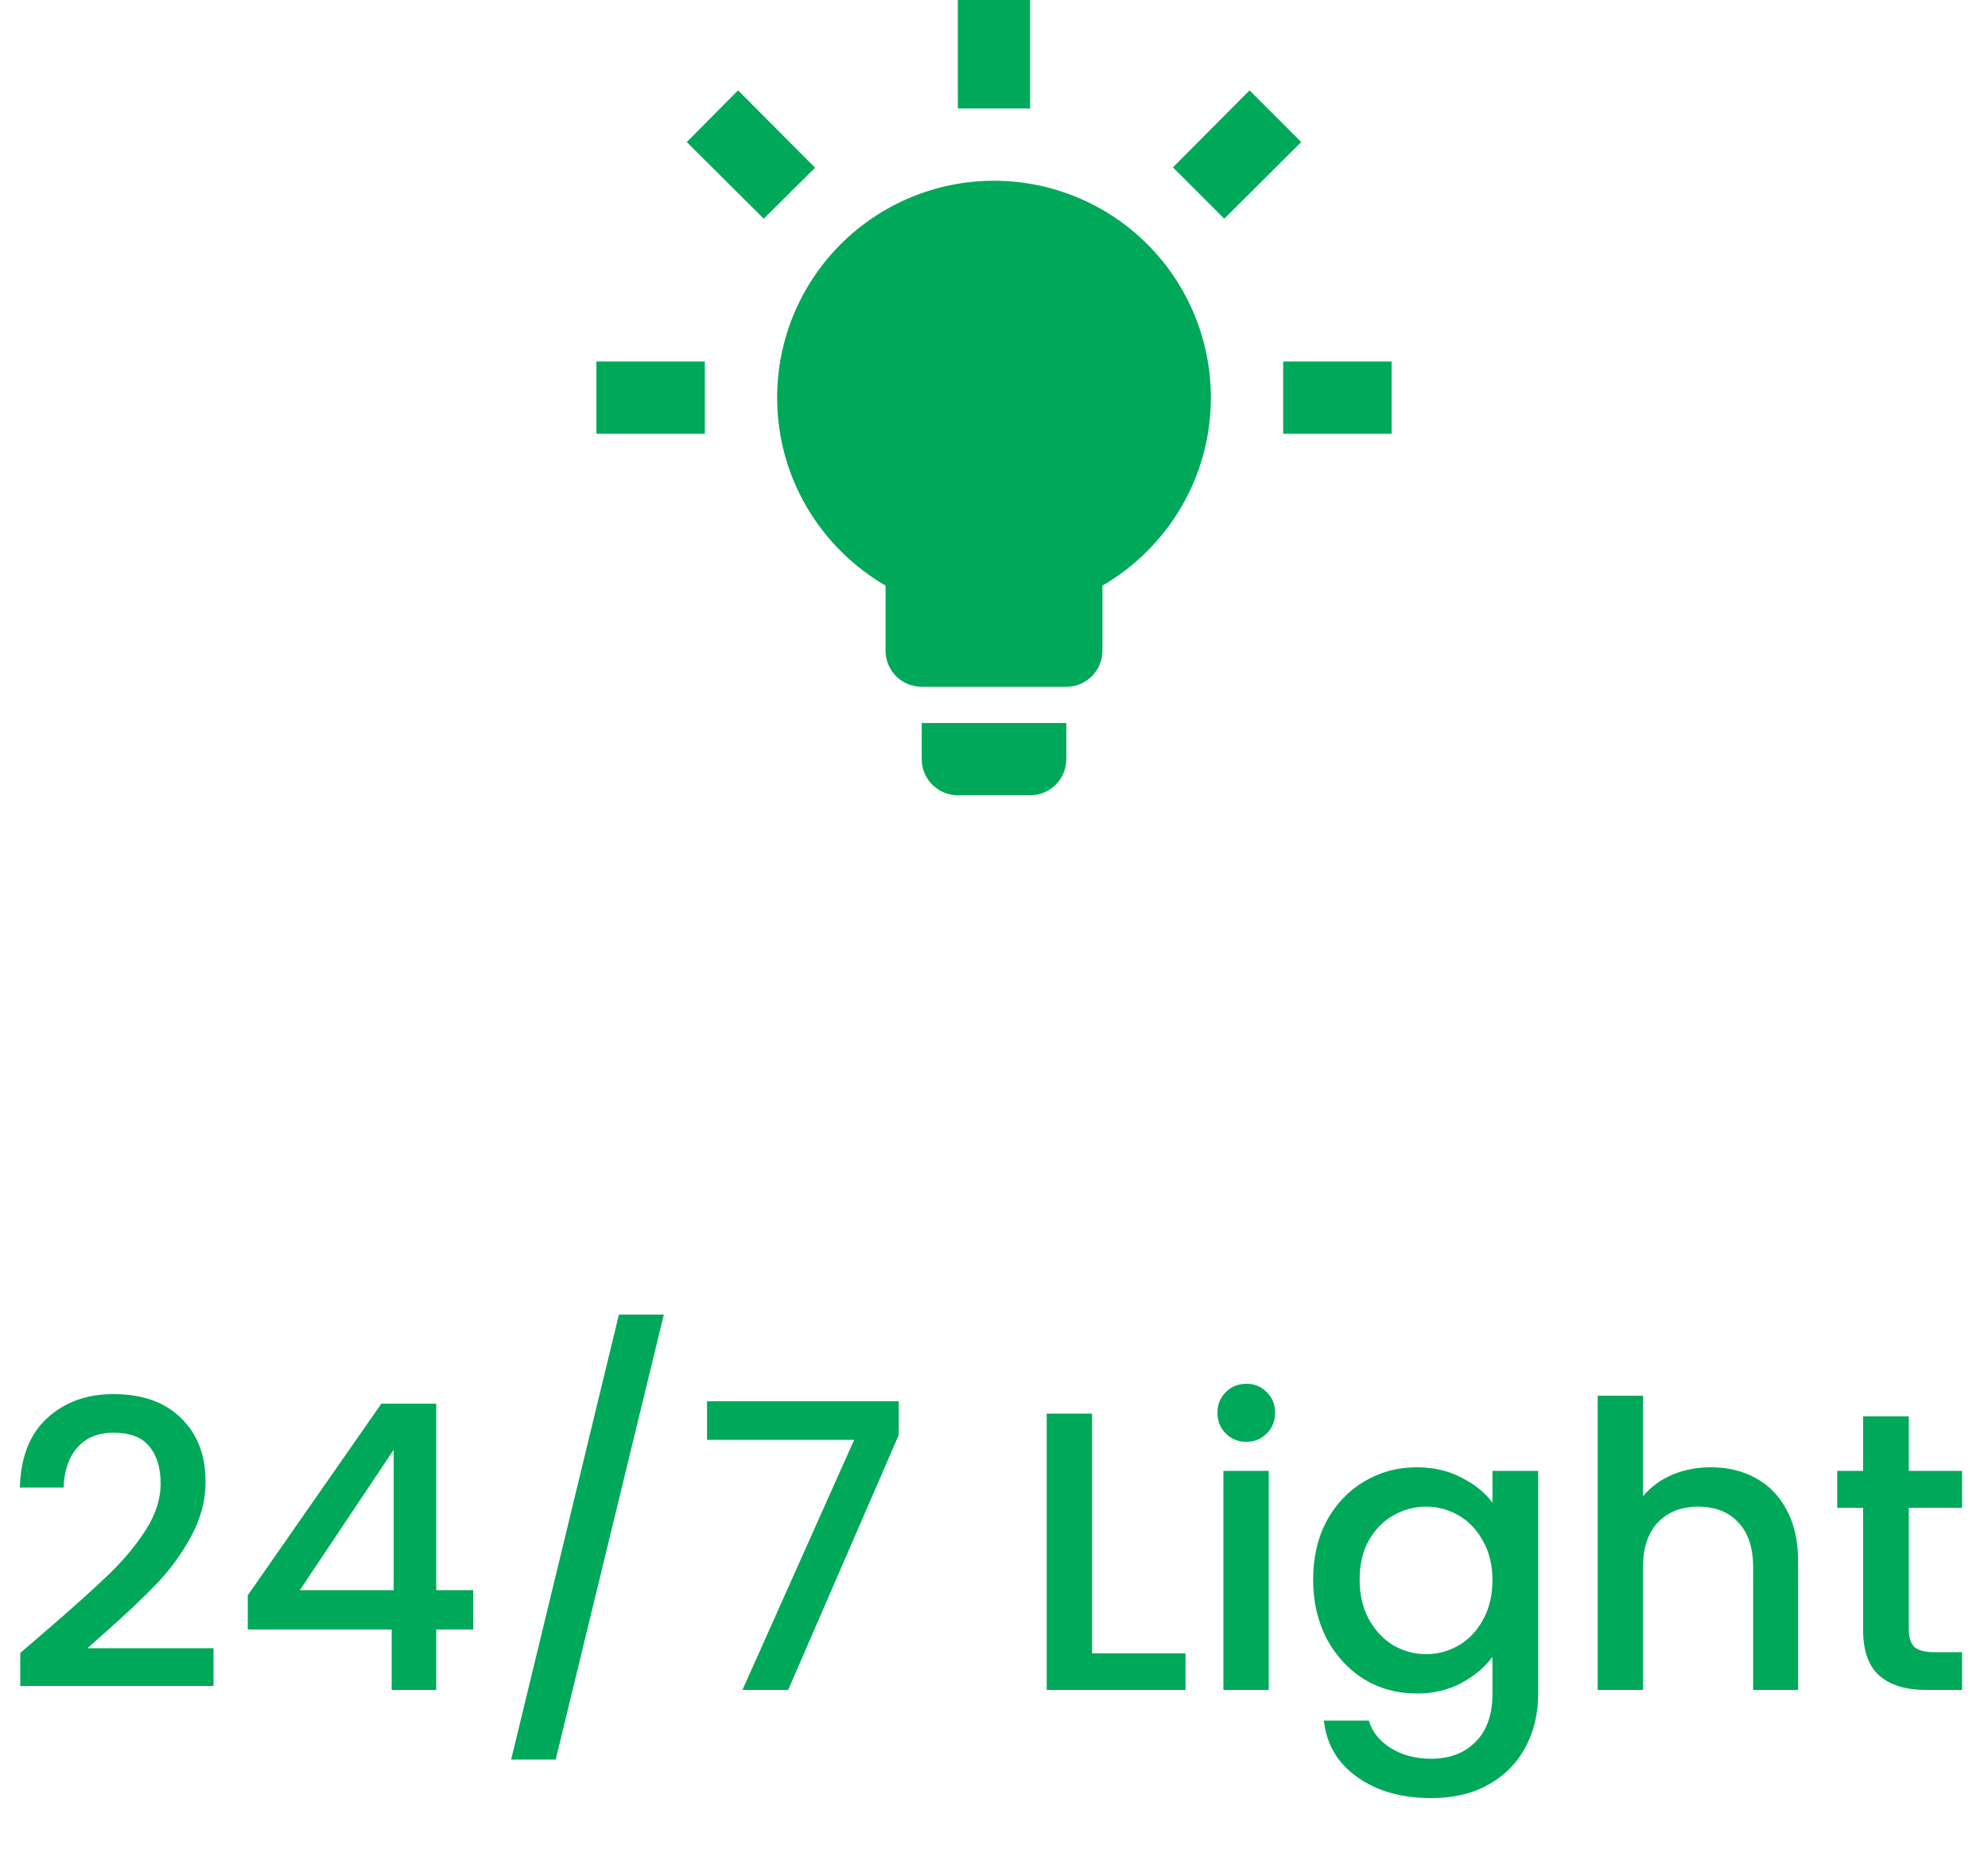 <svg width="100" height="93" viewBox="0 0 100 93" fill="none" xmlns="http://www.w3.org/2000/svg">
<path d="M2.46 81.9C3.74 80.793 4.747 79.887 5.48 79.18C6.227 78.46 6.847 77.713 7.34 76.94C7.833 76.167 8.08 75.393 8.08 74.62C8.08 73.82 7.887 73.193 7.5 72.74C7.127 72.287 6.533 72.06 5.72 72.06C4.933 72.06 4.32 72.313 3.88 72.82C3.453 73.313 3.227 73.98 3.2 74.82H1C1.04 73.3 1.493 72.14 2.36 71.34C3.24 70.527 4.353 70.12 5.7 70.12C7.153 70.12 8.287 70.52 9.1 71.32C9.927 72.12 10.34 73.187 10.34 74.52C10.34 75.48 10.093 76.407 9.6 77.3C9.12 78.18 8.54 78.973 7.86 79.68C7.193 80.373 6.34 81.18 5.3 82.1L4.4 82.9H10.74V84.8H1.02V83.14L2.46 81.9ZM12.463 81.96V80.24L19.183 70.6H21.943V79.98H23.803V81.96H21.943V85H19.703V81.96H12.463ZM19.803 72.92L15.083 79.98H19.803V72.92ZM33.392 66.12L27.952 88.5H25.712L31.132 66.12H33.392ZM45.206 72.18L39.646 85H37.346L42.966 72.42H35.566V70.48H45.206V72.18ZM54.932 83.16H59.632V85H52.652V71.1H54.932V83.16ZM62.699 72.52C62.286 72.52 61.939 72.38 61.659 72.1C61.379 71.82 61.239 71.473 61.239 71.06C61.239 70.647 61.379 70.3 61.659 70.02C61.939 69.74 62.286 69.6 62.699 69.6C63.099 69.6 63.439 69.74 63.719 70.02C63.999 70.3 64.139 70.647 64.139 71.06C64.139 71.473 63.999 71.82 63.719 72.1C63.439 72.38 63.099 72.52 62.699 72.52ZM63.819 73.98V85H61.539V73.98H63.819ZM71.252 73.8C72.106 73.8 72.859 73.973 73.513 74.32C74.179 74.653 74.699 75.073 75.073 75.58V73.98H77.373V85.18C77.373 86.193 77.159 87.093 76.733 87.88C76.306 88.68 75.686 89.307 74.873 89.76C74.073 90.213 73.112 90.44 71.993 90.44C70.499 90.44 69.259 90.087 68.272 89.38C67.286 88.687 66.726 87.74 66.593 86.54H68.853C69.026 87.113 69.392 87.573 69.953 87.92C70.526 88.28 71.206 88.46 71.993 88.46C72.912 88.46 73.653 88.18 74.213 87.62C74.786 87.06 75.073 86.247 75.073 85.18V83.34C74.686 83.86 74.159 84.3 73.493 84.66C72.839 85.007 72.093 85.18 71.252 85.18C70.293 85.18 69.412 84.94 68.612 84.46C67.826 83.967 67.199 83.287 66.733 82.42C66.279 81.54 66.052 80.547 66.052 79.44C66.052 78.333 66.279 77.353 66.733 76.5C67.199 75.647 67.826 74.987 68.612 74.52C69.412 74.04 70.293 73.8 71.252 73.8ZM75.073 79.48C75.073 78.72 74.912 78.06 74.593 77.5C74.286 76.94 73.879 76.513 73.373 76.22C72.866 75.927 72.319 75.78 71.733 75.78C71.146 75.78 70.599 75.927 70.093 76.22C69.586 76.5 69.172 76.92 68.853 77.48C68.546 78.027 68.392 78.68 68.392 79.44C68.392 80.2 68.546 80.867 68.853 81.44C69.172 82.013 69.586 82.453 70.093 82.76C70.612 83.053 71.159 83.2 71.733 83.2C72.319 83.2 72.866 83.053 73.373 82.76C73.879 82.467 74.286 82.04 74.593 81.48C74.912 80.907 75.073 80.24 75.073 79.48ZM86.067 73.8C86.907 73.8 87.654 73.98 88.307 74.34C88.974 74.7 89.494 75.233 89.867 75.94C90.254 76.647 90.447 77.5 90.447 78.5V85H88.187V78.84C88.187 77.853 87.941 77.1 87.447 76.58C86.954 76.047 86.281 75.78 85.427 75.78C84.574 75.78 83.894 76.047 83.387 76.58C82.894 77.1 82.647 77.853 82.647 78.84V85H80.367V70.2H82.647V75.26C83.034 74.793 83.52 74.433 84.107 74.18C84.707 73.927 85.361 73.8 86.067 73.8ZM96.016 75.84V81.94C96.016 82.353 96.109 82.653 96.296 82.84C96.496 83.013 96.829 83.1 97.296 83.1H98.695V85H96.895C95.869 85 95.082 84.76 94.535 84.28C93.989 83.8 93.716 83.02 93.716 81.94V75.84H92.415V73.98H93.716V71.24H96.016V73.98H98.695V75.84H96.016Z" fill="#00A85A"/>
<path d="M50 9.091C52.893 9.091 55.668 10.24 57.714 12.286C59.76 14.332 60.909 17.107 60.909 20C60.909 24.036 58.709 27.564 55.455 29.454V32.727C55.455 33.209 55.263 33.672 54.922 34.013C54.581 34.354 54.119 34.545 53.636 34.545H46.364C45.881 34.545 45.419 34.354 45.078 34.013C44.737 33.672 44.545 33.209 44.545 32.727V29.454C41.291 27.564 39.091 24.036 39.091 20C39.091 17.107 40.24 14.332 42.286 12.286C44.332 10.24 47.107 9.091 50 9.091ZM53.636 36.364V38.182C53.636 38.664 53.445 39.127 53.104 39.468C52.763 39.808 52.3 40 51.818 40H48.182C47.7 40 47.237 39.808 46.896 39.468C46.555 39.127 46.364 38.664 46.364 38.182V36.364H53.636ZM64.546 18.182H70V21.818H64.546V18.182ZM30 18.182H35.455V21.818H30V18.182ZM51.818 0V5.455H48.182V0H51.818ZM37.127 4.545L41 8.436L38.418 11L34.545 7.145L37.127 4.545ZM59 8.418L62.855 4.545L65.454 7.145L61.582 11L59 8.418Z" fill="#00A85A"/>
</svg>
